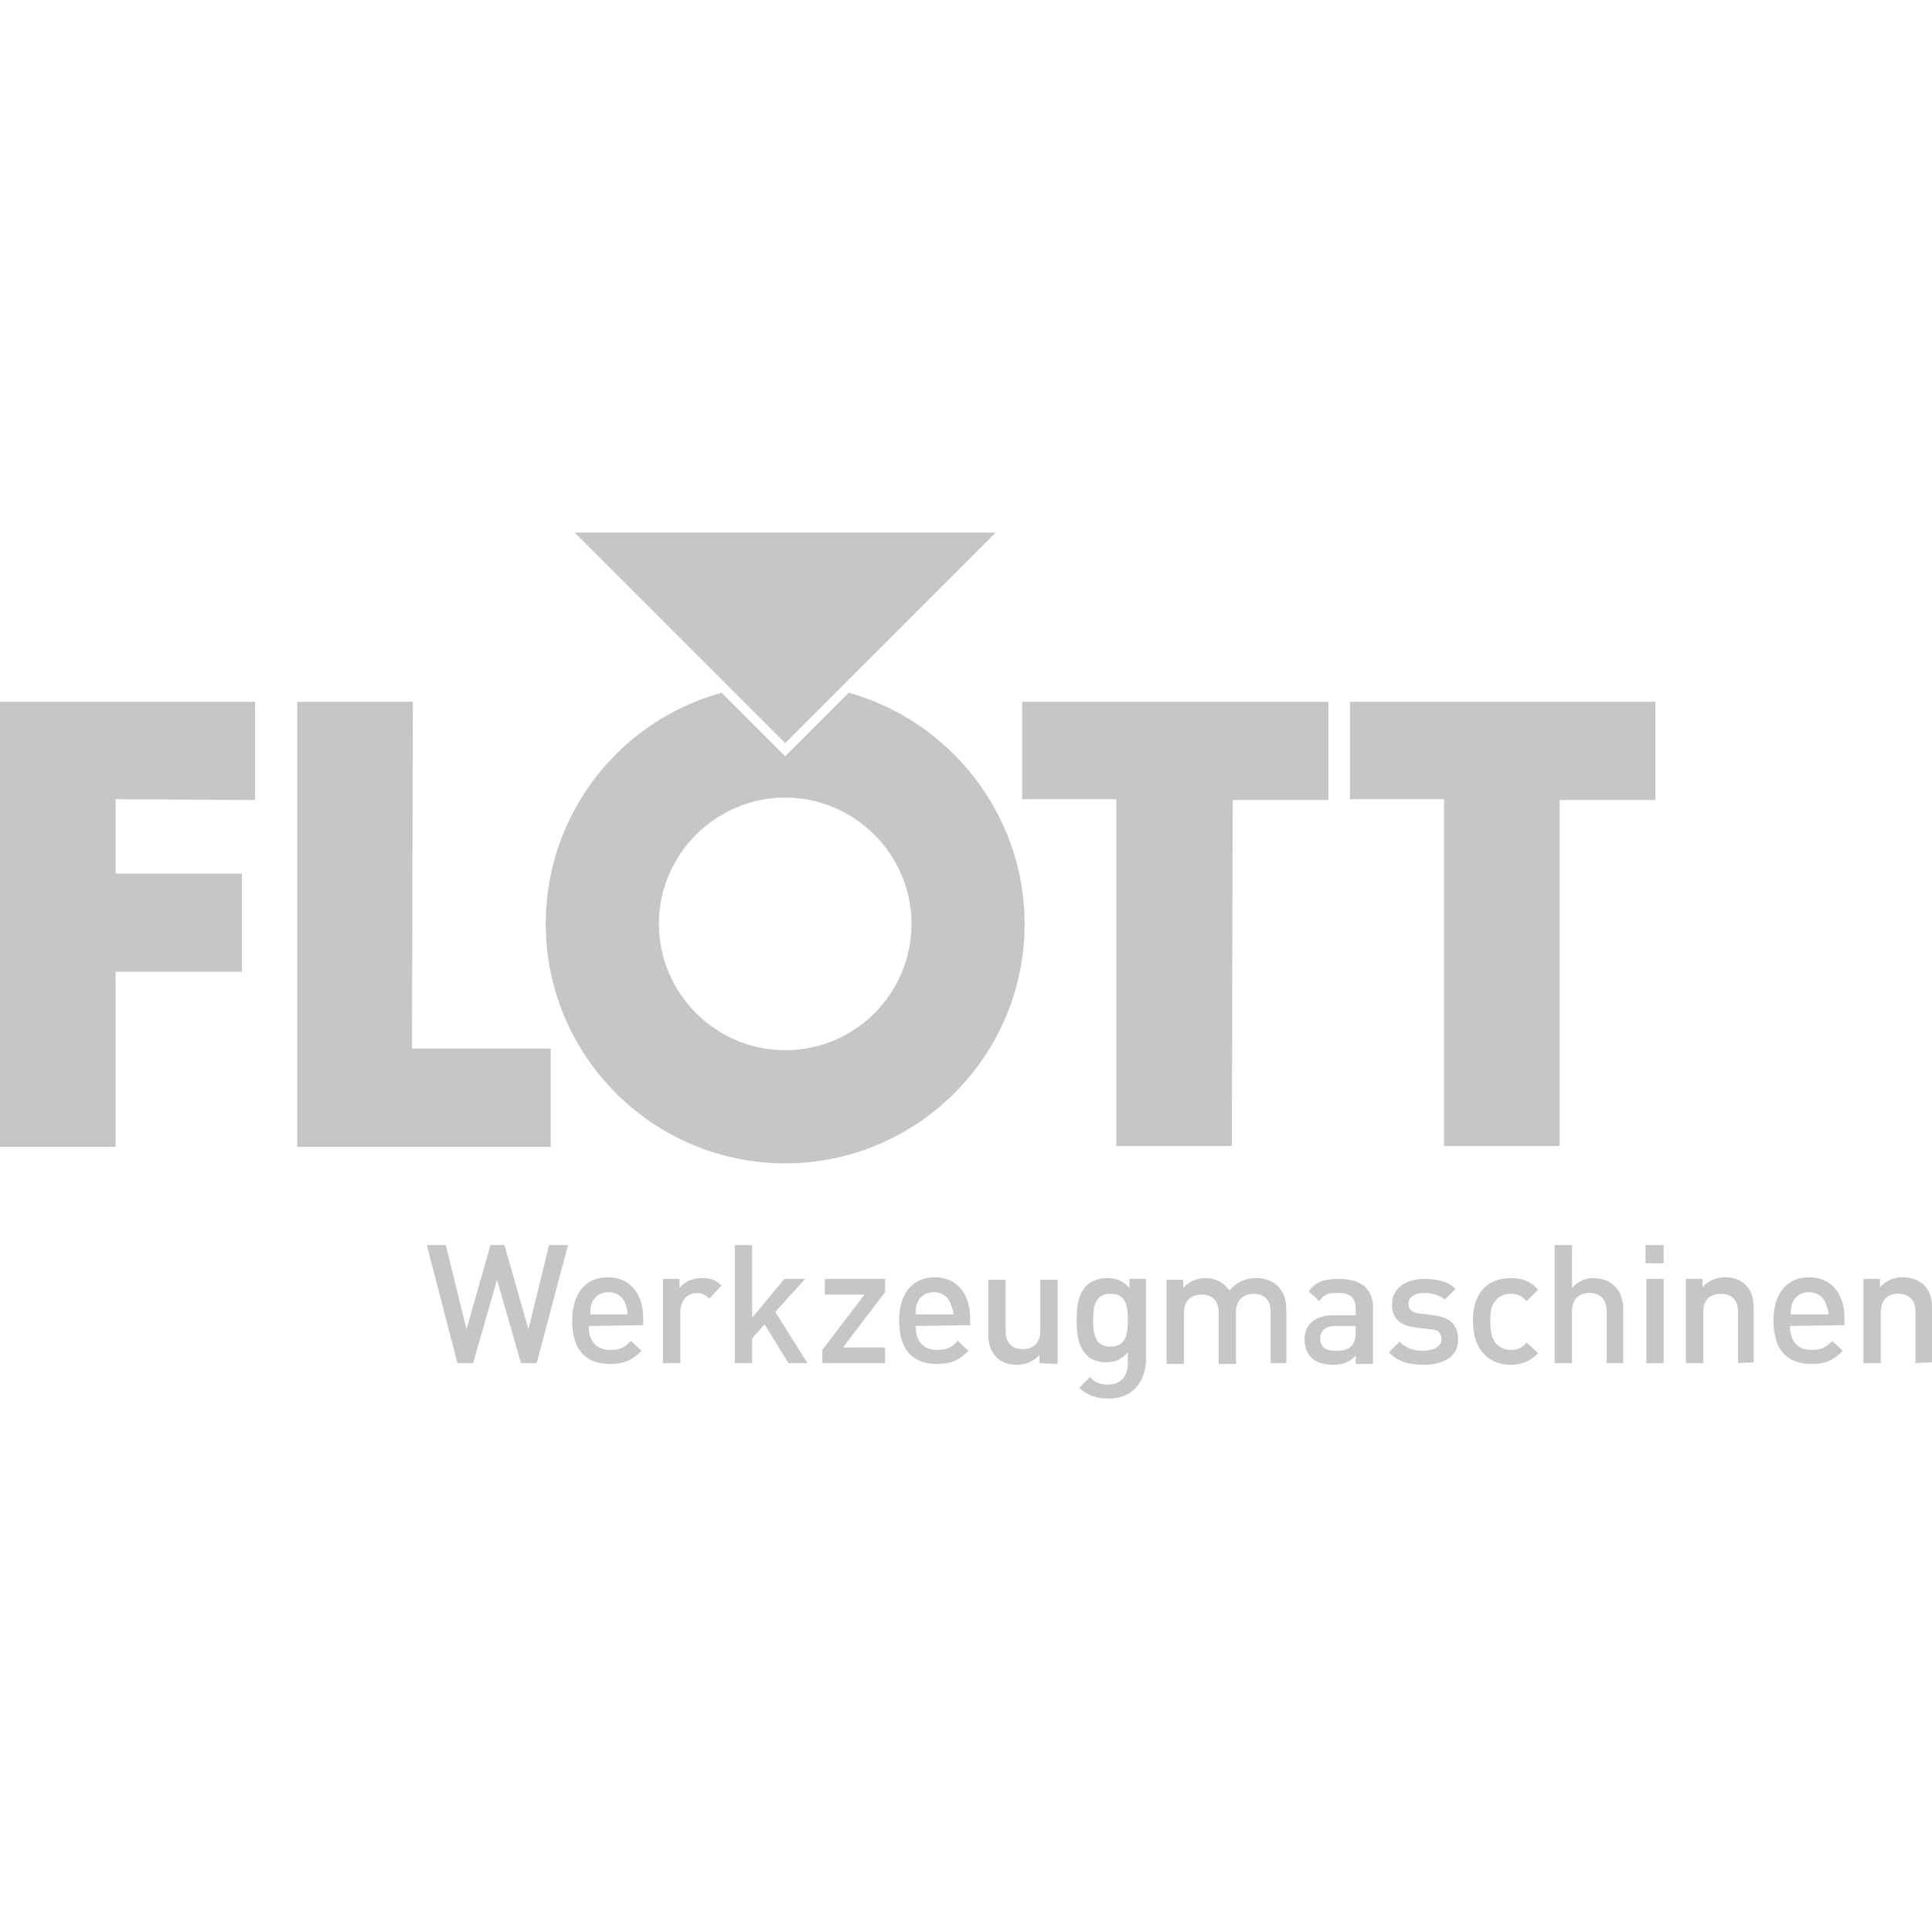 <?xml version="1.0" encoding="utf-8"?>
<!-- Generator: Adobe Illustrator 25.4.6, SVG Export Plug-In . SVG Version: 6.00 Build 0)  -->
<svg version="1.1" id="Ebene_1" xmlns="http://www.w3.org/2000/svg" xmlns:xlink="http://www.w3.org/1999/xlink" x="0px" y="0px"
	 viewBox="0 0 234 234" style="enable-background:new 0 0 234 234;" xml:space="preserve">
<style type="text/css">
	.st0{fill:#C6C6C6;}
</style>
<g>
	<g>
		<g>
			<path class="st0" d="M14,96.8v9h15.3v11.9H14v21.2H0V85h30.9v11.9L14,96.8L14,96.8z"/>
			<path class="st0" d="M49.9,127h16.8v11.9H36V85h14L49.9,127L49.9,127z"/>
			<path class="st0" d="M149.2,138.8h-14v-42h-11.4V85h37.1v11.9h-11.6L149.2,138.8L149.2,138.8z"/>
			<path class="st0" d="M188.9,138.8h-14v-42h-11.4V85h37v11.9h-11.6L188.9,138.8L188.9,138.8z"/>
		</g>
	</g>
	<path class="st0" d="M102.8,83.9l-7.7,7.7l-7.7-7.7c-12.3,3.4-21.3,14.6-21.3,28c0,16,13,29,29,29s29-13,29-29
		C124.1,98.6,115,87.3,102.8,83.9z M95.1,127.2c-8.4,0-15.3-6.9-15.3-15.3c0-8.4,6.9-15.3,15.3-15.3s15.3,6.9,15.3,15.3
		C110.4,120.3,103.6,127.2,95.1,127.2z"/>
	<g>
		<path class="st0" d="M65,165.1h-1.9l-2.9-10.1l-2.9,10.1h-1.9l-3.7-14.3h2.3l2.5,10.2l2.9-10.2h1.7L64,161l2.5-10.2h2.3L65,165.1z
			"/>
		<path class="st0" d="M71.3,160.6c0,1.8,0.9,2.9,2.6,2.9c1.2,0,1.8-0.3,2.5-1.1l1.3,1.2c-1.1,1.1-2,1.6-3.8,1.6
			c-2.6,0-4.6-1.3-4.6-5.3c0-3.3,1.7-5.2,4.3-5.2c2.7,0,4.3,2,4.3,4.9v0.9L71.3,160.6L71.3,160.6z M75.7,157.8
			c-0.3-0.8-1.1-1.3-2-1.3s-1.7,0.5-2,1.3c-0.2,0.5-0.2,0.8-0.2,1.4H76C76,158.6,75.9,158.3,75.7,157.8z"/>
		<path class="st0" d="M85.9,157.3c-0.5-0.5-0.9-0.7-1.5-0.7c-1.1,0-2,0.9-2,2.3v6.2h-2.1v-10.2h2v1.1c0.5-0.7,1.5-1.2,2.7-1.2
			c1,0,1.7,0.2,2.4,0.9L85.9,157.3z"/>
		<path class="st0" d="M95.5,165.1l-2.9-4.7l-1.5,1.7v3H89v-14.3h2.1v8.8l3.9-4.7h2.5l-3.6,4l3.9,6.2H95.5z"/>
		<path class="st0" d="M99.6,165.1v-1.6l5.1-6.7h-4.8v-1.9h7.3v1.6l-5.1,6.7h5.1v1.9L99.6,165.1L99.6,165.1z"/>
		<path class="st0" d="M110.9,160.6c0,1.8,0.9,2.9,2.6,2.9c1.2,0,1.8-0.3,2.5-1.1l1.3,1.2c-1.1,1.1-2,1.6-3.8,1.6
			c-2.6,0-4.6-1.3-4.6-5.3c0-3.3,1.7-5.2,4.3-5.2c2.7,0,4.3,2,4.3,4.9v0.9L110.9,160.6L110.9,160.6z M115.1,157.8
			c-0.3-0.8-1.1-1.3-2-1.3c-0.9,0-1.7,0.5-2,1.3c-0.2,0.5-0.2,0.8-0.2,1.4h4.6C115.4,158.6,115.3,158.3,115.1,157.8z"/>
		<path class="st0" d="M125.9,165.1v-1c-0.7,0.8-1.7,1.2-2.7,1.2c-1.1,0-1.9-0.3-2.5-0.9c-0.8-0.8-1-1.7-1-2.9V155h2.1v6.2
			c0,1.6,0.9,2.2,2.1,2.2c1.2,0,2.1-0.7,2.1-2.2V155h2.1v10.2L125.9,165.1L125.9,165.1z"/>
		<path class="st0" d="M134.3,169.4c-1.5,0-2.6-0.4-3.6-1.3l1.3-1.3c0.6,0.6,1.2,0.9,2.2,0.9c1.7,0,2.4-1.2,2.4-2.6v-1.3
			c-0.8,0.9-1.6,1.2-2.6,1.2s-1.9-0.3-2.4-0.9c-1-1-1.2-2.4-1.2-4.2c0-1.7,0.2-3.2,1.2-4.2c0.5-0.5,1.4-0.9,2.5-0.9
			c1.1,0,1.9,0.3,2.7,1.2v-1.1h2V165C138.6,167.6,137,169.4,134.3,169.4z M134.5,156.7c-1.9,0-2.1,1.6-2.1,3.2
			c0,1.6,0.2,3.2,2.1,3.2s2.1-1.6,2.1-3.2C136.6,158.2,136.4,156.7,134.5,156.7z"/>
		<path class="st0" d="M153.9,165.1v-6.2c0-1.6-0.9-2.2-2.1-2.2c-1.1,0-2.1,0.7-2.1,2.2v6.3h-2.1V159c0-1.6-0.9-2.2-2.1-2.2
			c-1.2,0-2.1,0.7-2.1,2.2v6.2h-2.1V155h2v1c0.7-0.8,1.7-1.2,2.7-1.2c1.2,0,2.2,0.5,2.9,1.5c0.9-1,1.9-1.5,3.2-1.5
			c1.1,0,1.9,0.3,2.6,0.9c0.8,0.8,1.1,1.7,1.1,2.9v6.5H153.9z"/>
		<path class="st0" d="M164.2,165.1v-0.9c-0.8,0.8-1.5,1.1-2.7,1.1s-2.1-0.3-2.7-0.9c-0.5-0.5-0.8-1.3-0.8-2.2
			c0-1.7,1.2-2.9,3.5-2.9h2.7v-0.8c0-1.3-0.6-1.9-2.2-1.9c-1.2,0-1.7,0.2-2.2,1l-1.3-1.2c0.9-1.2,1.9-1.5,3.6-1.5
			c2.8,0,4.2,1.2,4.2,3.5v6.8H164.2z M164.2,160.6h-2.4c-1.2,0-1.9,0.5-1.9,1.5s0.6,1.5,1.9,1.5c0.8,0,1.4-0.1,1.9-0.6
			c0.3-0.3,0.5-0.8,0.5-1.5V160.6z"/>
		<path class="st0" d="M172.5,165.3c-1.7,0-3.1-0.3-4.3-1.5l1.3-1.3c0.9,0.9,1.9,1.1,2.9,1.1c1.2,0,2.2-0.5,2.2-1.4
			c0-0.7-0.4-1.2-1.4-1.2l-1.6-0.2c-1.9-0.2-3-1-3-2.8c0-2,1.7-3.1,3.9-3.1c1.5,0,2.9,0.3,3.8,1.2l-1.3,1.3
			c-0.6-0.5-1.5-0.8-2.5-0.8c-1.2,0-1.9,0.5-1.9,1.3c0,0.6,0.3,1.1,1.4,1.2l1.6,0.2c1.9,0.2,3,1.1,3,2.9
			C176.7,164.2,174.9,165.3,172.5,165.3z"/>
		<path class="st0" d="M183,165.3c-2.3,0-4.6-1.4-4.6-5.3s2.2-5.2,4.6-5.2c1.4,0,2.4,0.4,3.3,1.4l-1.4,1.4c-0.6-0.7-1.2-0.9-1.9-0.9
			c-0.8,0-1.5,0.3-1.9,0.9c-0.5,0.5-0.6,1.3-0.6,2.5c0,1.2,0.2,1.9,0.6,2.5c0.5,0.6,1.1,0.9,1.9,0.9c0.8,0,1.3-0.2,1.9-0.9l1.4,1.3
			C185.4,164.8,184.4,165.3,183,165.3z"/>
		<path class="st0" d="M194.6,165.1v-6.3c0-1.5-0.9-2.2-2.1-2.2s-2.1,0.7-2.1,2.2v6.3h-2.1v-14.3h2.1v5.2c0.7-0.8,1.6-1.2,2.6-1.2
			c2.2,0,3.6,1.5,3.6,3.7v6.6H194.6z"/>
		<path class="st0" d="M199.3,153v-2.2h2.2v2.2L199.3,153L199.3,153z M199.4,165.1v-10.2h2.1v10.2H199.4z"/>
		<path class="st0" d="M210.5,165.1v-6.2c0-1.6-0.9-2.2-2.1-2.2c-1.2,0-2.1,0.7-2.1,2.2v6.2h-2.1v-10.2h2v1c0.7-0.8,1.7-1.2,2.7-1.2
			c1.1,0,1.9,0.3,2.5,0.9c0.8,0.8,1,1.7,1,2.9v6.5L210.5,165.1L210.5,165.1z"/>
		<path class="st0" d="M216.8,160.6c0,1.8,0.9,2.9,2.6,2.9c1.2,0,1.8-0.3,2.5-1.1l1.3,1.2c-1.1,1.1-2,1.6-3.8,1.6
			c-2.6,0-4.6-1.3-4.6-5.3c0-3.3,1.7-5.2,4.3-5.2c2.7,0,4.3,2,4.3,4.9v0.9L216.8,160.6L216.8,160.6z M221.1,157.8
			c-0.3-0.8-1.1-1.3-2-1.3c-0.9,0-1.7,0.5-2,1.3c-0.2,0.5-0.2,0.8-0.2,1.4h4.6C221.4,158.6,221.3,158.3,221.1,157.8z"/>
		<path class="st0" d="M232,165.1v-6.2c0-1.6-0.9-2.2-2.1-2.2c-1.2,0-2.1,0.7-2.1,2.2v6.2h-2.1v-10.2h2v1c0.7-0.8,1.7-1.2,2.7-1.2
			c1.1,0,1.9,0.3,2.6,0.9c0.8,0.8,1,1.7,1,2.9v6.5L232,165.1L232,165.1z"/>
	</g>
	<polygon class="st0" points="120.6,64.5 95.1,90 69.6,64.5 	"/>
</g>
</svg>
